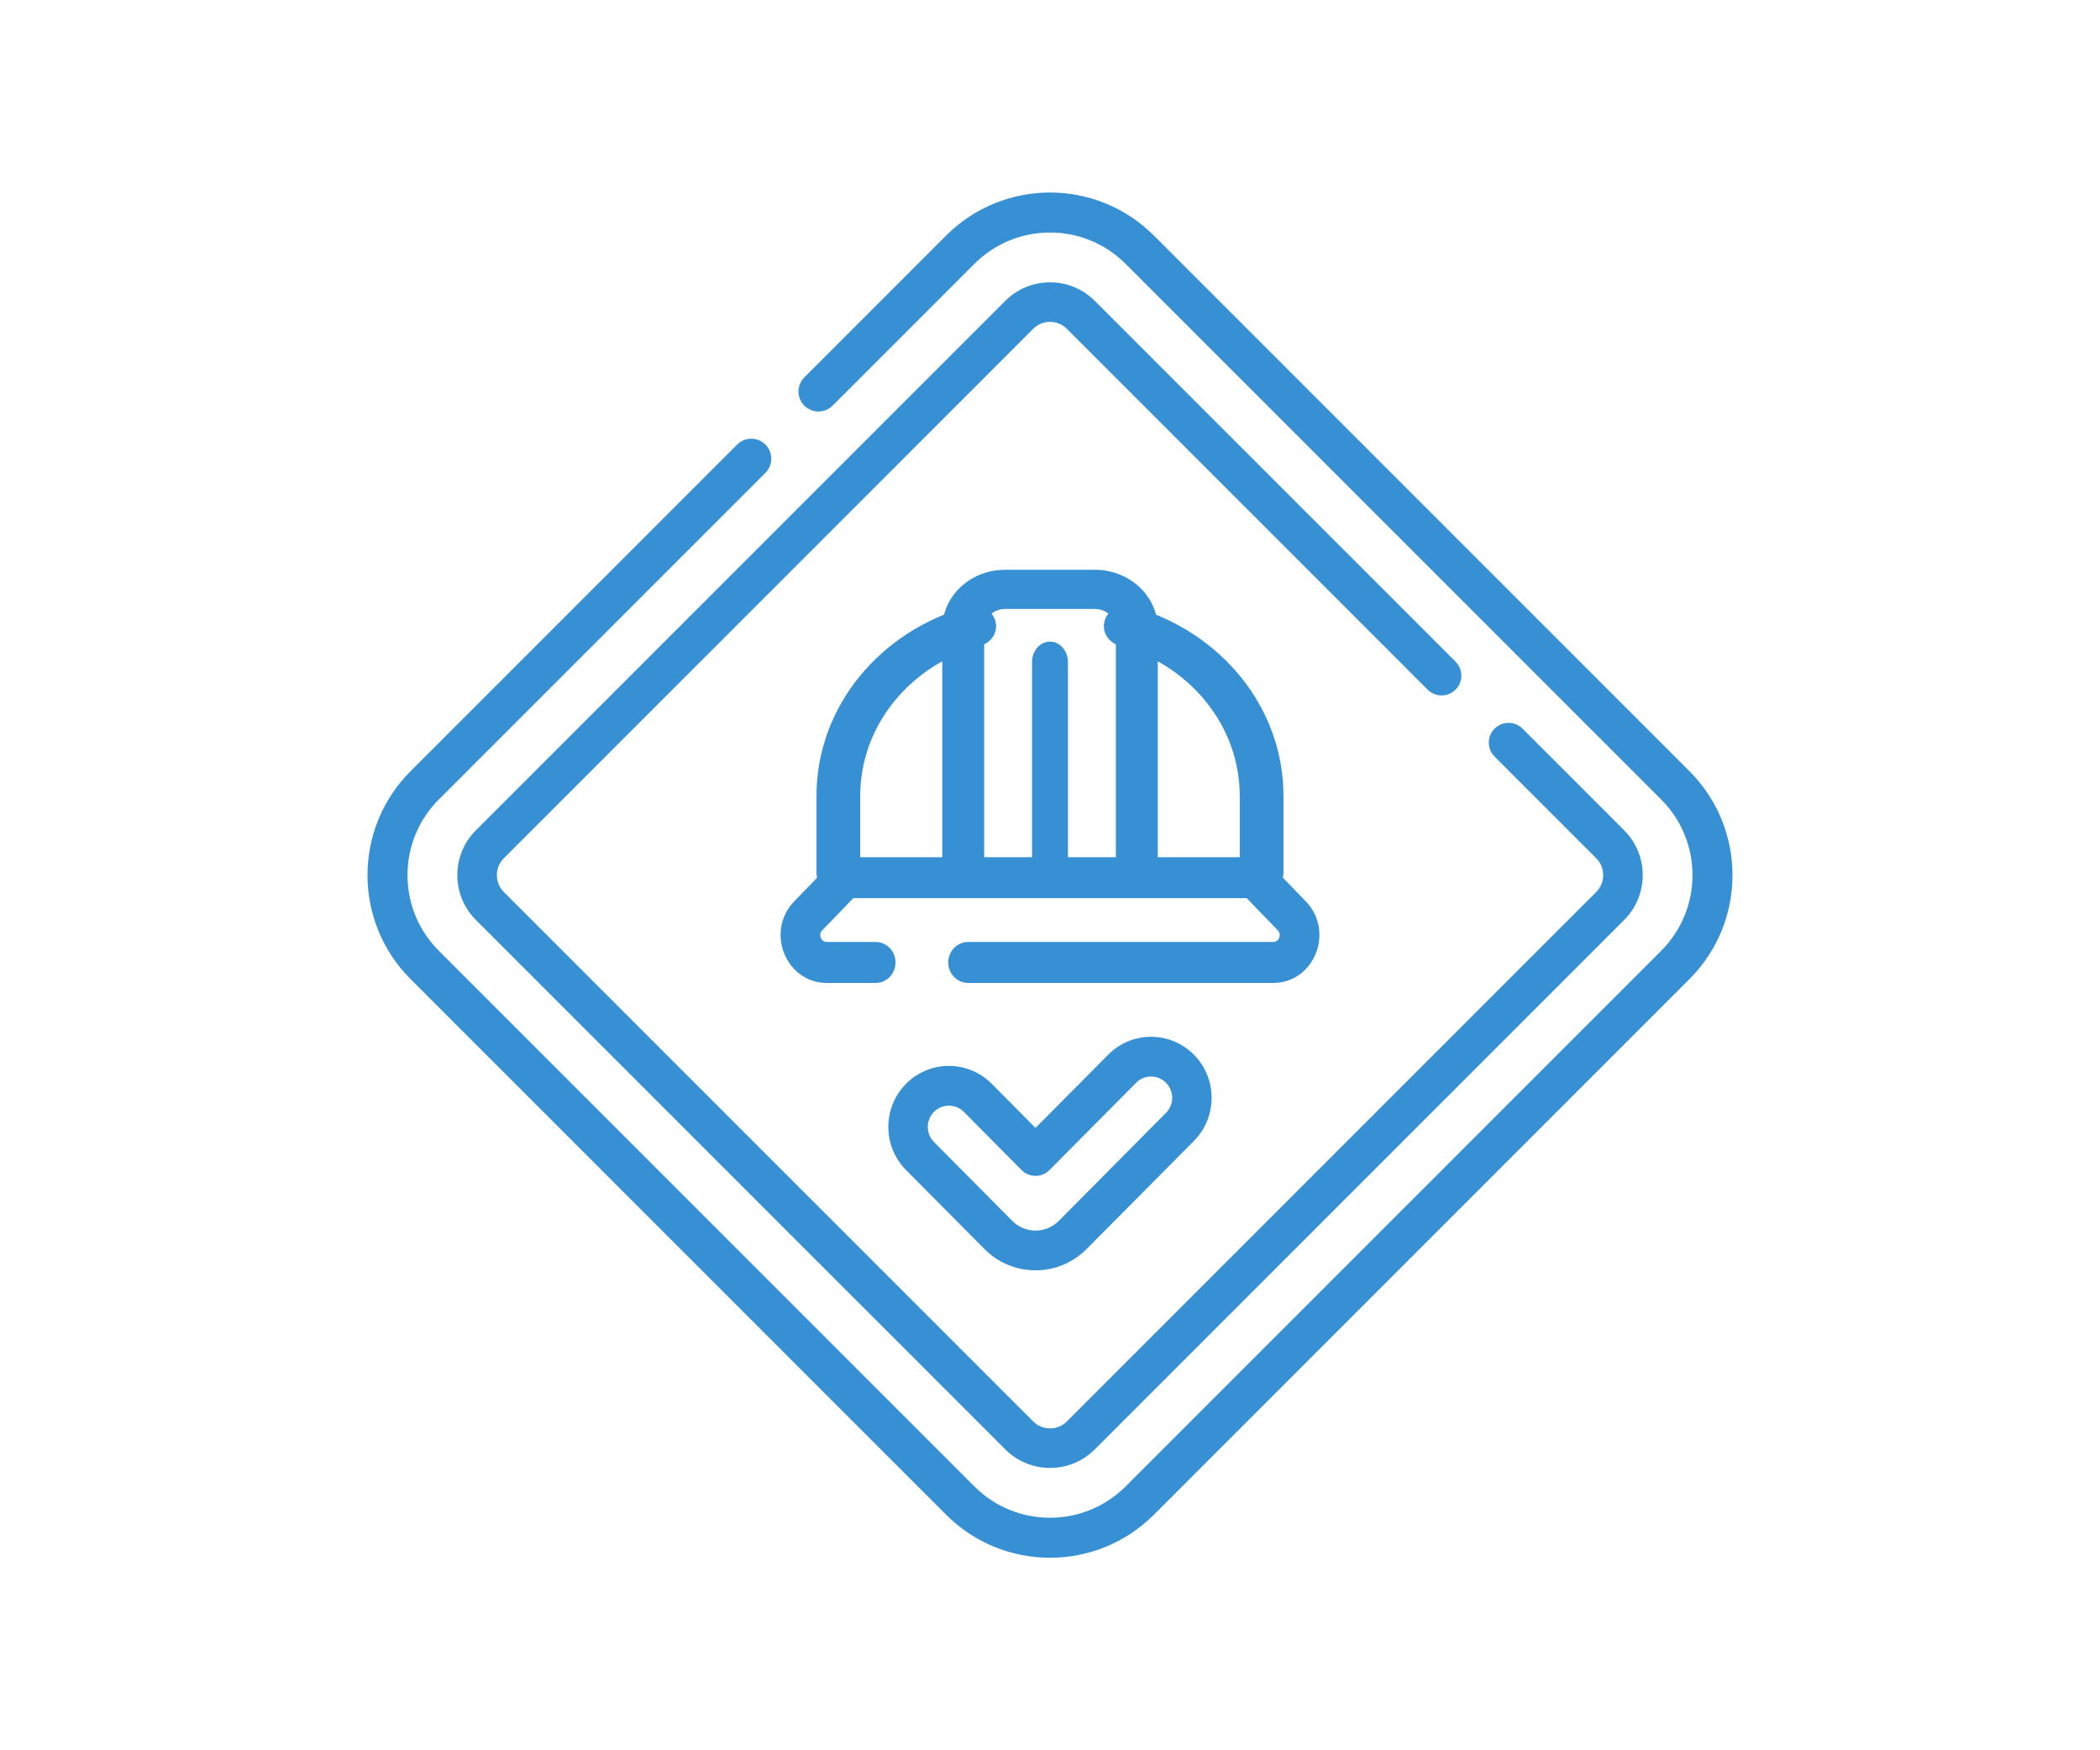 <svg width="120" height="100" viewBox="0 0 120 100" fill="none" xmlns="http://www.w3.org/2000/svg">
<path d="M54.063 13.459C57.342 10.18 62.658 10.18 65.937 13.459L96.541 44.063C99.82 47.342 99.82 52.658 96.541 55.937L65.937 86.541C62.658 89.82 57.342 89.82 54.063 86.541L23.459 55.937C20.18 52.658 20.18 47.342 23.459 44.063L42.123 25.399C42.569 24.953 43.292 24.953 43.739 25.399C44.185 25.846 44.185 26.569 43.739 27.015L25.075 45.679C22.689 48.065 22.689 51.935 25.075 54.321L55.679 84.925C58.065 87.311 61.935 87.311 64.321 84.925L94.925 54.321C97.311 51.935 97.311 48.065 94.925 45.679L64.321 15.075C61.935 12.688 58.065 12.688 55.679 15.075L47.578 23.176C47.132 23.622 46.408 23.622 45.962 23.176C45.516 22.73 45.516 22.007 45.962 21.561L54.063 13.459Z" fill="#3790D3"/>
<path d="M60.001 16.131C60.966 16.131 61.88 16.509 62.562 17.192L83.175 37.804C83.616 38.245 83.616 38.96 83.175 39.401C82.748 39.828 82.063 39.842 81.62 39.441L81.578 39.401L60.965 18.789C60.706 18.53 60.367 18.389 60.001 18.389C59.635 18.389 59.297 18.53 59.038 18.789L28.789 49.036V49.036C28.259 49.566 28.259 50.432 28.789 50.963V50.963L59.038 81.21C59.297 81.469 59.635 81.609 60.001 81.609C60.367 81.609 60.706 81.469 60.965 81.21L91.213 50.963V50.963C91.744 50.432 91.744 49.566 91.213 49.036V49.036L85.404 43.227L85.364 43.185C84.964 42.742 84.977 42.057 85.404 41.63C85.832 41.203 86.516 41.19 86.959 41.59L87.001 41.63L92.81 47.439H92.81C94.223 48.851 94.223 51.147 92.81 52.56L62.562 82.807C61.88 83.489 60.966 83.868 60.001 83.868C59.036 83.868 58.123 83.489 57.441 82.807L27.192 52.56L27.192 52.56C25.78 51.147 25.78 48.851 27.192 47.439L57.441 17.192C58.123 16.509 59.036 16.131 60.001 16.131Z" fill="#3790D3"/>
<path d="M63.764 49.907V35.912C63.764 35.294 63.228 34.792 62.567 34.792H57.437C56.775 34.792 56.239 35.294 56.239 35.912V49.907C56.239 50.525 55.703 51.026 55.041 51.026C54.38 51.026 53.844 50.525 53.844 49.907V35.912C53.844 34.057 55.452 32.553 57.437 32.553H62.567C64.551 32.553 66.159 34.057 66.159 35.912V49.907C66.159 50.525 65.623 51.026 64.962 51.026C64.3 51.026 63.764 50.525 63.764 49.907Z" fill="#3790D3"/>
<path d="M70.842 49.86V45.474C70.842 41.479 68.035 38.092 64.16 36.945L63.975 36.892L63.914 36.873C63.29 36.669 62.94 36.042 63.129 35.443C63.318 34.844 63.976 34.493 64.619 34.638L64.681 34.653L64.915 34.72C69.799 36.166 73.341 40.432 73.341 45.474V49.86C73.341 50.504 72.782 51.026 72.092 51.026C71.401 51.026 70.842 50.504 70.842 49.86Z" fill="#3790D3"/>
<path d="M46.656 49.86V45.474C46.656 40.352 50.311 36.031 55.316 34.653C55.978 34.471 56.673 34.825 56.868 35.443C57.063 36.061 56.685 36.71 56.023 36.892C52.052 37.985 49.156 41.415 49.156 45.474V49.86C49.156 50.504 48.596 51.026 47.906 51.026C47.216 51.026 46.656 50.504 46.656 49.86Z" fill="#3790D3"/>
<path d="M71.708 48.975L71.764 48.976C72.043 48.99 72.309 49.111 72.507 49.317L74.617 51.499C76.279 53.219 75.102 56.159 72.751 56.159H55.317C54.693 56.159 54.187 55.635 54.186 54.989C54.186 54.343 54.693 53.819 55.317 53.819H72.751C73.087 53.819 73.255 53.399 73.018 53.154L71.24 51.314H48.761L46.983 53.154C46.745 53.399 46.913 53.819 47.249 53.819H50.04L50.099 53.821C50.696 53.852 51.171 54.363 51.171 54.989C51.171 55.615 50.696 56.126 50.099 56.157L50.04 56.159H47.249C44.899 56.159 43.721 53.219 45.383 51.499L47.493 49.317L47.533 49.277C47.741 49.083 48.011 48.975 48.292 48.975H71.708Z" fill="#3790D3"/>
<path d="M63.327 60.257C64.679 58.896 66.87 58.896 68.222 60.257C69.573 61.619 69.573 63.826 68.222 65.188L62.095 71.359C60.482 72.985 57.865 72.985 56.251 71.359L51.775 66.85C50.424 65.489 50.424 63.281 51.775 61.92C53.127 60.558 55.318 60.558 56.67 61.92L59.173 64.442L63.327 60.257H63.327ZM66.628 61.863C66.157 61.388 65.392 61.388 64.921 61.863L64.921 61.863L59.97 66.85C59.759 67.063 59.472 67.183 59.173 67.183C58.874 67.183 58.588 67.063 58.376 66.85L55.076 63.525C54.605 63.051 53.84 63.051 53.369 63.525C52.898 64 52.898 64.77 53.369 65.245L57.845 69.754C58.579 70.493 59.768 70.493 60.502 69.754L66.628 63.582C67.099 63.108 67.099 62.338 66.628 61.863Z" fill="#3790D3"/>
<path d="M58.973 49.864V37.821C58.973 37.179 59.432 36.658 59.999 36.658C60.566 36.658 61.025 37.179 61.025 37.821V49.864C61.025 50.506 60.566 51.027 59.999 51.027C59.432 51.027 58.973 50.506 58.973 49.864Z" fill="#3790D3"/>
</svg>
